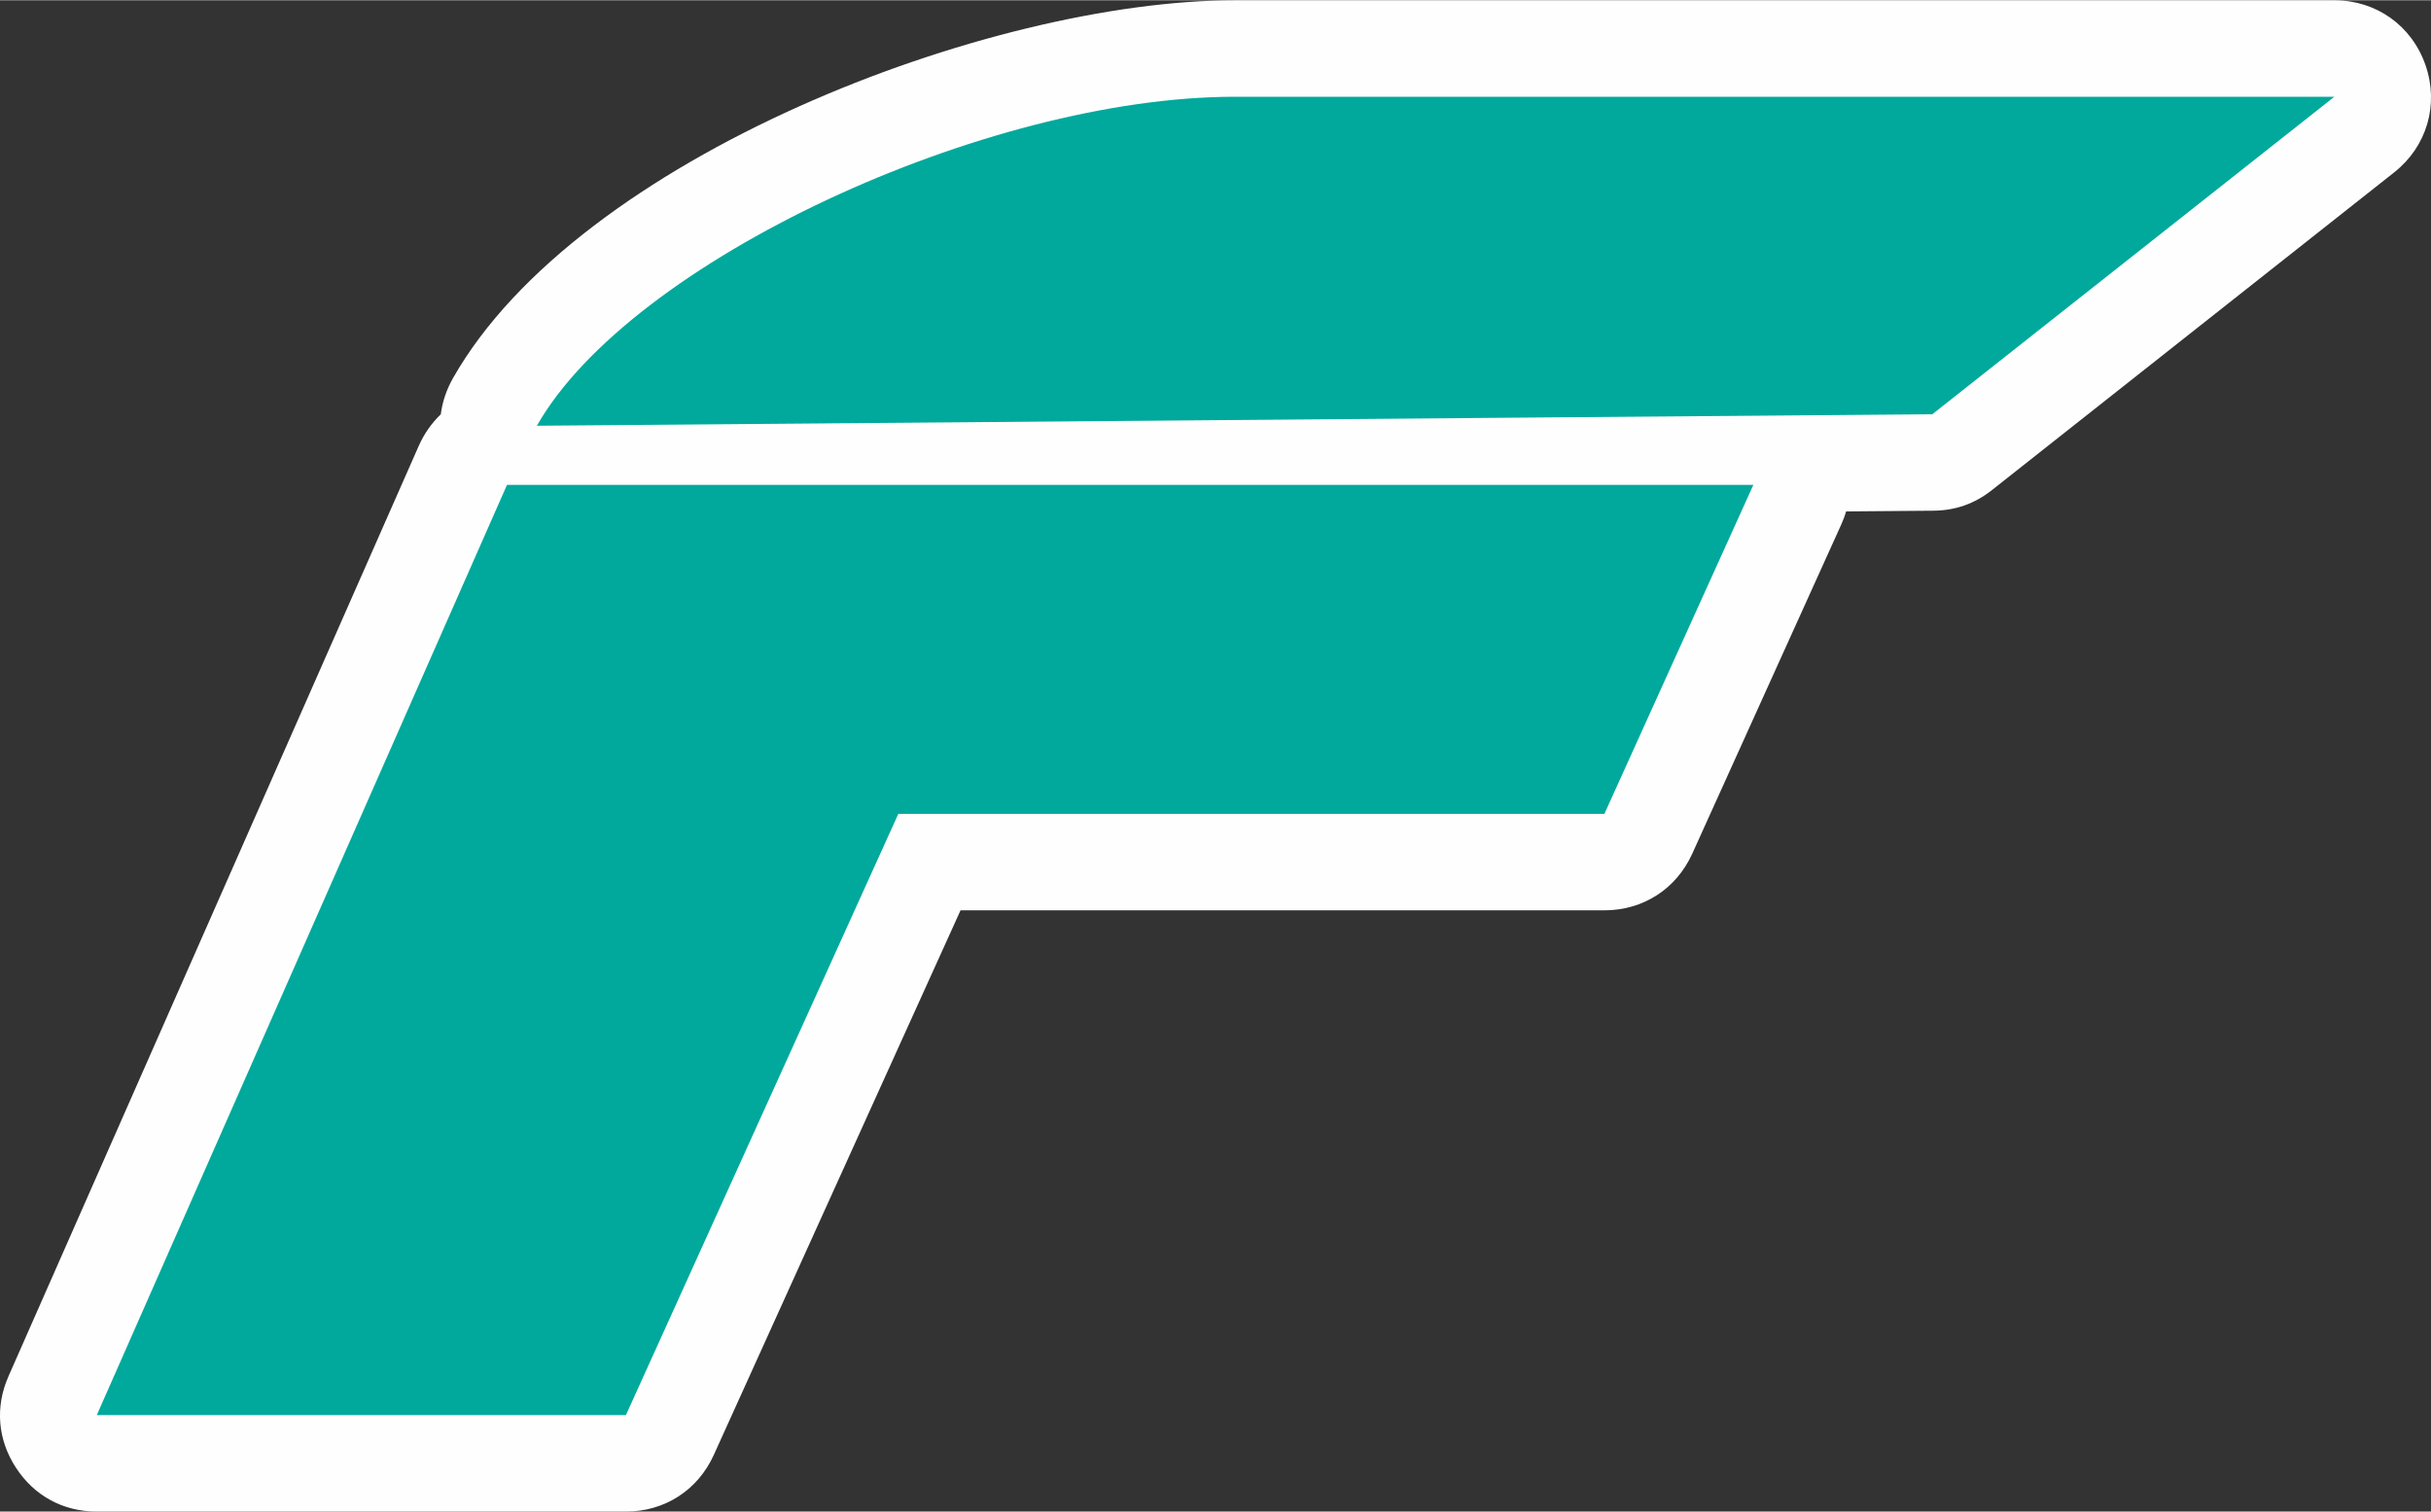 <svg xmlns="http://www.w3.org/2000/svg" xmlns:xlink="http://www.w3.org/1999/xlink" xmlns:xodm="http://www.corel.com/coreldraw/odm/2003" xml:space="preserve" width="1468px" height="913px" style="shape-rendering:geometricPrecision; text-rendering:geometricPrecision; image-rendering:optimizeQuality; fill-rule:evenodd; clip-rule:evenodd" viewBox="0 0 449.76 279.62"><rect x="0" y="0" width="449.76" height="279.62" fill="#333333" stroke="none"/> <defs> <style type="text/css"> .fil0 {fill:#FEFEFE} .fil1 {fill:#00A99C} </style> </defs> <g id="Camada_x0020_1">  <path class="fil0" d="M81.55 76.61c0.29,-2.29 1.04,-4.55 2.26,-6.7 23.18,-40.82 99.24,-69.9 144.68,-69.91l203.39 0c7.74,0 14.32,4.68 16.86,11.99 2.54,7.31 0.27,15.07 -5.8,19.86l-74.38 58.75c-3.24,2.56 -6.78,3.81 -10.92,3.84l-16.08 0.13c-0.25,0.82 -0.55,1.64 -0.92,2.45l-27.55 60.87c-2.96,6.53 -9.09,10.49 -16.26,10.49l-119.12 0 -45.65 100.76c-2.96,6.53 -9.09,10.48 -16.26,10.48l-97.89 0c-6.22,0 -11.56,-2.9 -14.95,-8.1 -3.4,-5.21 -3.89,-11.26 -1.38,-16.95l75.89 -172.11c1.01,-2.28 2.4,-4.25 4.08,-5.85z"></path> <g id="_1895266502752"> <polygon class="fil1" points="93.8,89.66 324.39,89.66 296.83,150.53 166.2,150.53 115.8,261.77 17.91,261.77 "></polygon> <path class="fil1" d="M99.33 78.72c17.28,-30.43 83.09,-60.87 129.16,-60.87l203.39 0 -74.38 58.74 -258.17 2.13z"></path> </g> </g> </svg>